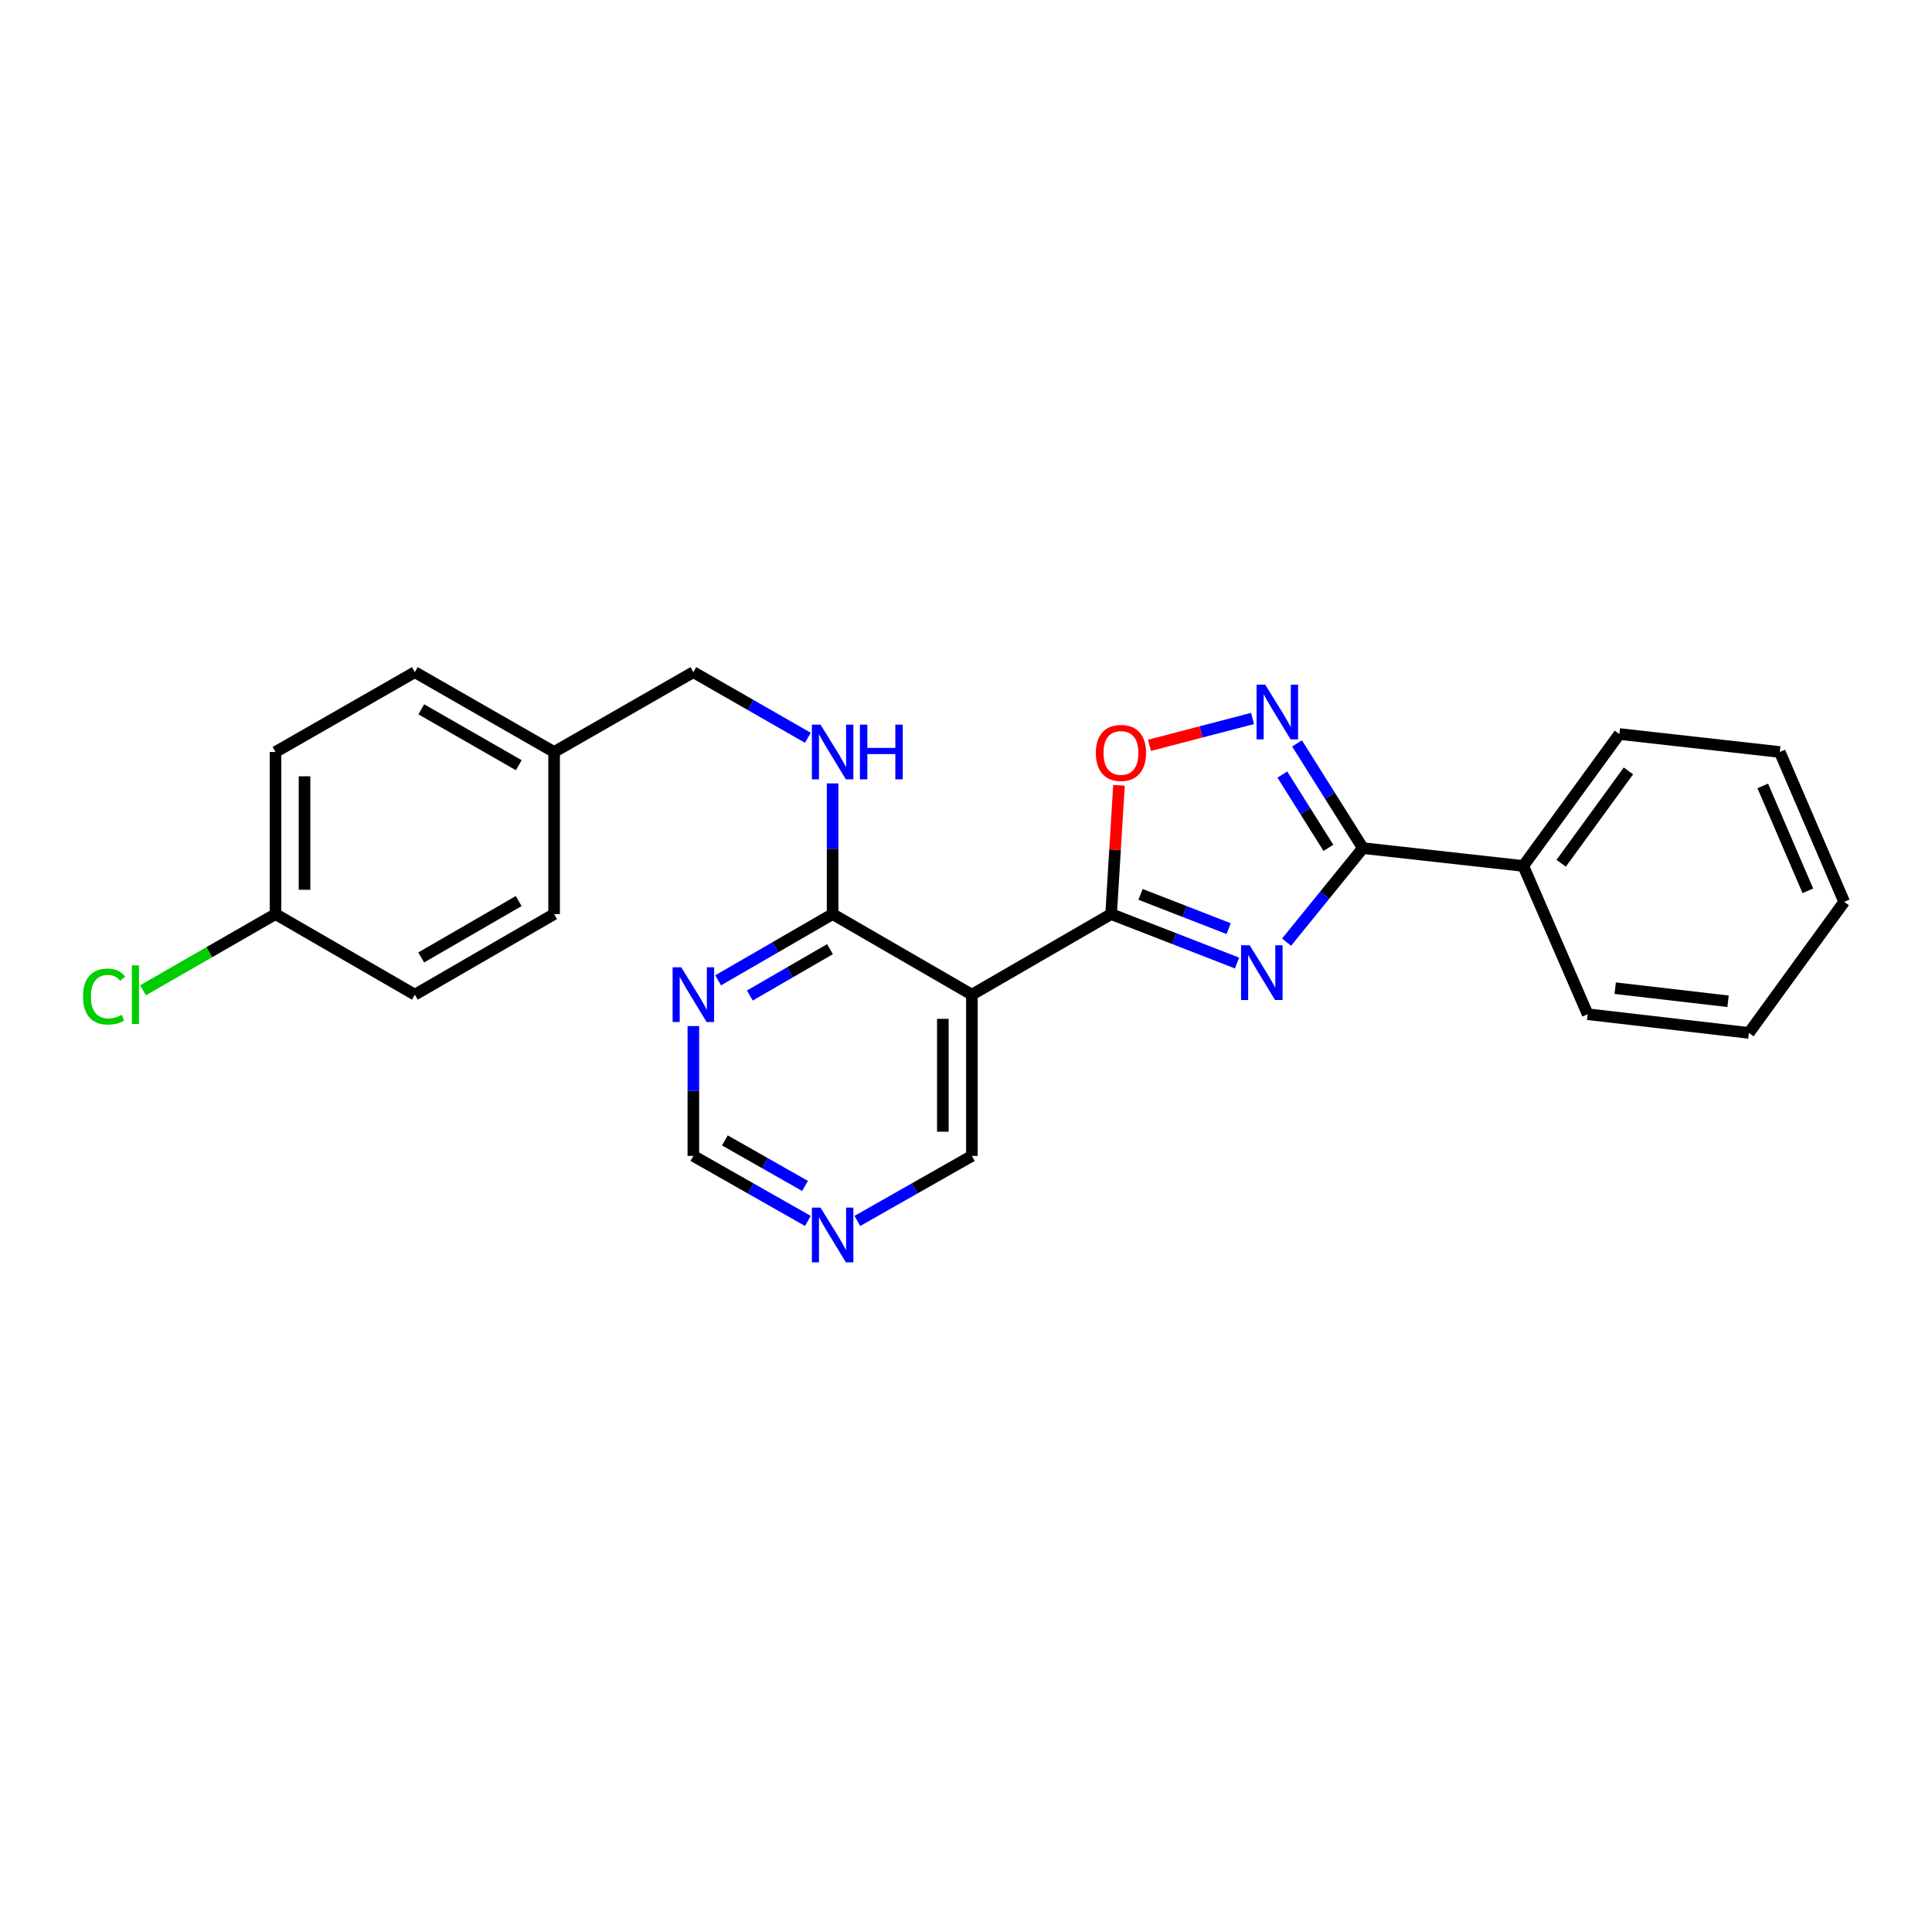 <?xml version='1.0' encoding='iso-8859-1'?>
<svg version='1.1' baseProfile='full'
              xmlns='http://www.w3.org/2000/svg'
                      xmlns:rdkit='http://www.rdkit.org/xml'
                      xmlns:xlink='http://www.w3.org/1999/xlink'
                  xml:space='preserve'
width='1000px' height='1000px' viewBox='0 0 1000 1000'>
<!-- END OF HEADER -->
<rect style='opacity:1.0;fill:#FFFFFF;stroke:none' width='1000' height='1000' x='0' y='0'> </rect>
<path class='bond-0' d='M 640.279,498.464 L 607.698,485.798' style='fill:none;fill-rule:evenodd;stroke:#0000FF;stroke-width:6px;stroke-linecap:butt;stroke-linejoin:miter;stroke-opacity:1' />
<path class='bond-0' d='M 607.698,485.798 L 575.118,473.133' style='fill:none;fill-rule:evenodd;stroke:#000000;stroke-width:6px;stroke-linecap:butt;stroke-linejoin:miter;stroke-opacity:1' />
<path class='bond-0' d='M 635.949,480.659 L 613.143,471.794' style='fill:none;fill-rule:evenodd;stroke:#0000FF;stroke-width:6px;stroke-linecap:butt;stroke-linejoin:miter;stroke-opacity:1' />
<path class='bond-0' d='M 613.143,471.794 L 590.336,462.928' style='fill:none;fill-rule:evenodd;stroke:#000000;stroke-width:6px;stroke-linecap:butt;stroke-linejoin:miter;stroke-opacity:1' />
<path class='bond-1' d='M 665.926,487.656 L 685.672,463.32' style='fill:none;fill-rule:evenodd;stroke:#0000FF;stroke-width:6px;stroke-linecap:butt;stroke-linejoin:miter;stroke-opacity:1' />
<path class='bond-1' d='M 685.672,463.32 L 705.417,438.983' style='fill:none;fill-rule:evenodd;stroke:#000000;stroke-width:6px;stroke-linecap:butt;stroke-linejoin:miter;stroke-opacity:1' />
<path class='bond-3' d='M 575.118,473.133 L 503.044,514.838' style='fill:none;fill-rule:evenodd;stroke:#000000;stroke-width:6px;stroke-linecap:butt;stroke-linejoin:miter;stroke-opacity:1' />
<path class='bond-4' d='M 575.118,473.133 L 577.147,439.808' style='fill:none;fill-rule:evenodd;stroke:#000000;stroke-width:6px;stroke-linecap:butt;stroke-linejoin:miter;stroke-opacity:1' />
<path class='bond-4' d='M 577.147,439.808 L 579.176,406.483' style='fill:none;fill-rule:evenodd;stroke:#FF0000;stroke-width:6px;stroke-linecap:butt;stroke-linejoin:miter;stroke-opacity:1' />
<path class='bond-2' d='M 705.417,438.983 L 688.383,411.884' style='fill:none;fill-rule:evenodd;stroke:#000000;stroke-width:6px;stroke-linecap:butt;stroke-linejoin:miter;stroke-opacity:1' />
<path class='bond-2' d='M 688.383,411.884 L 671.349,384.785' style='fill:none;fill-rule:evenodd;stroke:#0000FF;stroke-width:6px;stroke-linecap:butt;stroke-linejoin:miter;stroke-opacity:1' />
<path class='bond-2' d='M 687.586,438.849 L 675.662,419.88' style='fill:none;fill-rule:evenodd;stroke:#000000;stroke-width:6px;stroke-linecap:butt;stroke-linejoin:miter;stroke-opacity:1' />
<path class='bond-2' d='M 675.662,419.88 L 663.738,400.911' style='fill:none;fill-rule:evenodd;stroke:#0000FF;stroke-width:6px;stroke-linecap:butt;stroke-linejoin:miter;stroke-opacity:1' />
<path class='bond-9' d='M 705.417,438.983 L 788.452,448.224' style='fill:none;fill-rule:evenodd;stroke:#000000;stroke-width:6px;stroke-linecap:butt;stroke-linejoin:miter;stroke-opacity:1' />
<path class='bond-25' d='M 648.31,371.888 L 621.636,378.837' style='fill:none;fill-rule:evenodd;stroke:#0000FF;stroke-width:6px;stroke-linecap:butt;stroke-linejoin:miter;stroke-opacity:1' />
<path class='bond-25' d='M 621.636,378.837 L 594.961,385.786' style='fill:none;fill-rule:evenodd;stroke:#FF0000;stroke-width:6px;stroke-linecap:butt;stroke-linejoin:miter;stroke-opacity:1' />
<path class='bond-5' d='M 503.044,514.838 L 430.962,473.133' style='fill:none;fill-rule:evenodd;stroke:#000000;stroke-width:6px;stroke-linecap:butt;stroke-linejoin:miter;stroke-opacity:1' />
<path class='bond-11' d='M 503.044,514.838 L 503.044,598.29' style='fill:none;fill-rule:evenodd;stroke:#000000;stroke-width:6px;stroke-linecap:butt;stroke-linejoin:miter;stroke-opacity:1' />
<path class='bond-11' d='M 488.018,527.356 L 488.018,585.772' style='fill:none;fill-rule:evenodd;stroke:#000000;stroke-width:6px;stroke-linecap:butt;stroke-linejoin:miter;stroke-opacity:1' />
<path class='bond-6' d='M 430.962,473.133 L 401.332,490.276' style='fill:none;fill-rule:evenodd;stroke:#000000;stroke-width:6px;stroke-linecap:butt;stroke-linejoin:miter;stroke-opacity:1' />
<path class='bond-6' d='M 401.332,490.276 L 371.702,507.42' style='fill:none;fill-rule:evenodd;stroke:#0000FF;stroke-width:6px;stroke-linecap:butt;stroke-linejoin:miter;stroke-opacity:1' />
<path class='bond-6' d='M 429.598,491.282 L 408.857,503.282' style='fill:none;fill-rule:evenodd;stroke:#000000;stroke-width:6px;stroke-linecap:butt;stroke-linejoin:miter;stroke-opacity:1' />
<path class='bond-6' d='M 408.857,503.282 L 388.115,515.283' style='fill:none;fill-rule:evenodd;stroke:#0000FF;stroke-width:6px;stroke-linecap:butt;stroke-linejoin:miter;stroke-opacity:1' />
<path class='bond-7' d='M 430.962,473.133 L 430.962,439.311' style='fill:none;fill-rule:evenodd;stroke:#000000;stroke-width:6px;stroke-linecap:butt;stroke-linejoin:miter;stroke-opacity:1' />
<path class='bond-7' d='M 430.962,439.311 L 430.962,405.488' style='fill:none;fill-rule:evenodd;stroke:#0000FF;stroke-width:6px;stroke-linecap:butt;stroke-linejoin:miter;stroke-opacity:1' />
<path class='bond-27' d='M 358.88,531.084 L 358.88,564.687' style='fill:none;fill-rule:evenodd;stroke:#0000FF;stroke-width:6px;stroke-linecap:butt;stroke-linejoin:miter;stroke-opacity:1' />
<path class='bond-27' d='M 358.88,564.687 L 358.88,598.29' style='fill:none;fill-rule:evenodd;stroke:#000000;stroke-width:6px;stroke-linecap:butt;stroke-linejoin:miter;stroke-opacity:1' />
<path class='bond-12' d='M 418.145,381.883 L 388.512,364.896' style='fill:none;fill-rule:evenodd;stroke:#0000FF;stroke-width:6px;stroke-linecap:butt;stroke-linejoin:miter;stroke-opacity:1' />
<path class='bond-12' d='M 388.512,364.896 L 358.88,347.909' style='fill:none;fill-rule:evenodd;stroke:#000000;stroke-width:6px;stroke-linecap:butt;stroke-linejoin:miter;stroke-opacity:1' />
<path class='bond-8' d='M 443.774,631.951 L 473.409,615.12' style='fill:none;fill-rule:evenodd;stroke:#0000FF;stroke-width:6px;stroke-linecap:butt;stroke-linejoin:miter;stroke-opacity:1' />
<path class='bond-8' d='M 473.409,615.12 L 503.044,598.29' style='fill:none;fill-rule:evenodd;stroke:#000000;stroke-width:6px;stroke-linecap:butt;stroke-linejoin:miter;stroke-opacity:1' />
<path class='bond-10' d='M 418.15,631.951 L 388.515,615.12' style='fill:none;fill-rule:evenodd;stroke:#0000FF;stroke-width:6px;stroke-linecap:butt;stroke-linejoin:miter;stroke-opacity:1' />
<path class='bond-10' d='M 388.515,615.12 L 358.88,598.29' style='fill:none;fill-rule:evenodd;stroke:#000000;stroke-width:6px;stroke-linecap:butt;stroke-linejoin:miter;stroke-opacity:1' />
<path class='bond-10' d='M 416.679,613.836 L 395.935,602.054' style='fill:none;fill-rule:evenodd;stroke:#0000FF;stroke-width:6px;stroke-linecap:butt;stroke-linejoin:miter;stroke-opacity:1' />
<path class='bond-10' d='M 395.935,602.054 L 375.19,590.273' style='fill:none;fill-rule:evenodd;stroke:#000000;stroke-width:6px;stroke-linecap:butt;stroke-linejoin:miter;stroke-opacity:1' />
<path class='bond-20' d='M 788.452,448.224 L 838.187,379.931' style='fill:none;fill-rule:evenodd;stroke:#000000;stroke-width:6px;stroke-linecap:butt;stroke-linejoin:miter;stroke-opacity:1' />
<path class='bond-20' d='M 808.058,446.825 L 842.873,399.021' style='fill:none;fill-rule:evenodd;stroke:#000000;stroke-width:6px;stroke-linecap:butt;stroke-linejoin:miter;stroke-opacity:1' />
<path class='bond-21' d='M 788.452,448.224 L 821.767,524.956' style='fill:none;fill-rule:evenodd;stroke:#000000;stroke-width:6px;stroke-linecap:butt;stroke-linejoin:miter;stroke-opacity:1' />
<path class='bond-14' d='M 358.88,347.909 L 286.806,389.231' style='fill:none;fill-rule:evenodd;stroke:#000000;stroke-width:6px;stroke-linecap:butt;stroke-linejoin:miter;stroke-opacity:1' />
<path class='bond-13' d='M 142.599,473.133 L 142.599,389.231' style='fill:none;fill-rule:evenodd;stroke:#000000;stroke-width:6px;stroke-linecap:butt;stroke-linejoin:miter;stroke-opacity:1' />
<path class='bond-13' d='M 157.625,460.548 L 157.625,401.816' style='fill:none;fill-rule:evenodd;stroke:#000000;stroke-width:6px;stroke-linecap:butt;stroke-linejoin:miter;stroke-opacity:1' />
<path class='bond-15' d='M 142.599,473.133 L 108.311,492.855' style='fill:none;fill-rule:evenodd;stroke:#000000;stroke-width:6px;stroke-linecap:butt;stroke-linejoin:miter;stroke-opacity:1' />
<path class='bond-15' d='M 108.311,492.855 L 74.023,512.577' style='fill:none;fill-rule:evenodd;stroke:#00CC00;stroke-width:6px;stroke-linecap:butt;stroke-linejoin:miter;stroke-opacity:1' />
<path class='bond-28' d='M 142.599,473.133 L 214.723,514.838' style='fill:none;fill-rule:evenodd;stroke:#000000;stroke-width:6px;stroke-linecap:butt;stroke-linejoin:miter;stroke-opacity:1' />
<path class='bond-18' d='M 286.806,389.231 L 286.806,473.133' style='fill:none;fill-rule:evenodd;stroke:#000000;stroke-width:6px;stroke-linecap:butt;stroke-linejoin:miter;stroke-opacity:1' />
<path class='bond-19' d='M 286.806,389.231 L 214.723,347.909' style='fill:none;fill-rule:evenodd;stroke:#000000;stroke-width:6px;stroke-linecap:butt;stroke-linejoin:miter;stroke-opacity:1' />
<path class='bond-19' d='M 268.521,396.068 L 218.063,367.143' style='fill:none;fill-rule:evenodd;stroke:#000000;stroke-width:6px;stroke-linecap:butt;stroke-linejoin:miter;stroke-opacity:1' />
<path class='bond-16' d='M 214.723,514.838 L 286.806,473.133' style='fill:none;fill-rule:evenodd;stroke:#000000;stroke-width:6px;stroke-linecap:butt;stroke-linejoin:miter;stroke-opacity:1' />
<path class='bond-16' d='M 218.011,495.577 L 268.469,466.383' style='fill:none;fill-rule:evenodd;stroke:#000000;stroke-width:6px;stroke-linecap:butt;stroke-linejoin:miter;stroke-opacity:1' />
<path class='bond-17' d='M 142.599,389.231 L 214.723,347.909' style='fill:none;fill-rule:evenodd;stroke:#000000;stroke-width:6px;stroke-linecap:butt;stroke-linejoin:miter;stroke-opacity:1' />
<path class='bond-23' d='M 838.187,379.931 L 921.213,389.231' style='fill:none;fill-rule:evenodd;stroke:#000000;stroke-width:6px;stroke-linecap:butt;stroke-linejoin:miter;stroke-opacity:1' />
<path class='bond-22' d='M 821.767,524.956 L 905.227,534.639' style='fill:none;fill-rule:evenodd;stroke:#000000;stroke-width:6px;stroke-linecap:butt;stroke-linejoin:miter;stroke-opacity:1' />
<path class='bond-22' d='M 836.018,511.482 L 894.44,518.261' style='fill:none;fill-rule:evenodd;stroke:#000000;stroke-width:6px;stroke-linecap:butt;stroke-linejoin:miter;stroke-opacity:1' />
<path class='bond-24' d='M 905.227,534.639 L 954.545,466.789' style='fill:none;fill-rule:evenodd;stroke:#000000;stroke-width:6px;stroke-linecap:butt;stroke-linejoin:miter;stroke-opacity:1' />
<path class='bond-26' d='M 921.213,389.231 L 954.545,466.789' style='fill:none;fill-rule:evenodd;stroke:#000000;stroke-width:6px;stroke-linecap:butt;stroke-linejoin:miter;stroke-opacity:1' />
<path class='bond-26' d='M 912.408,406.797 L 935.741,461.088' style='fill:none;fill-rule:evenodd;stroke:#000000;stroke-width:6px;stroke-linecap:butt;stroke-linejoin:miter;stroke-opacity:1' />
<path  class='atom-0' d='M 646.851 489.292
L 656.131 504.292
Q 657.051 505.772, 658.531 508.452
Q 660.011 511.132, 660.091 511.292
L 660.091 489.292
L 663.851 489.292
L 663.851 517.612
L 659.971 517.612
L 650.011 501.212
Q 648.851 499.292, 647.611 497.092
Q 646.411 494.892, 646.051 494.212
L 646.051 517.612
L 642.371 517.612
L 642.371 489.292
L 646.851 489.292
' fill='#0000FF'/>
<path  class='atom-3' d='M 654.881 354.385
L 664.161 369.385
Q 665.081 370.865, 666.561 373.545
Q 668.041 376.225, 668.121 376.385
L 668.121 354.385
L 671.881 354.385
L 671.881 382.705
L 668.001 382.705
L 658.041 366.305
Q 656.881 364.385, 655.641 362.185
Q 654.441 359.985, 654.081 359.305
L 654.081 382.705
L 650.401 382.705
L 650.401 354.385
L 654.881 354.385
' fill='#0000FF'/>
<path  class='atom-5' d='M 567.202 389.711
Q 567.202 382.911, 570.562 379.111
Q 573.922 375.311, 580.202 375.311
Q 586.482 375.311, 589.842 379.111
Q 593.202 382.911, 593.202 389.711
Q 593.202 396.591, 589.802 400.511
Q 586.402 404.391, 580.202 404.391
Q 573.962 404.391, 570.562 400.511
Q 567.202 396.631, 567.202 389.711
M 580.202 401.191
Q 584.522 401.191, 586.842 398.311
Q 589.202 395.391, 589.202 389.711
Q 589.202 384.151, 586.842 381.351
Q 584.522 378.511, 580.202 378.511
Q 575.882 378.511, 573.522 381.311
Q 571.202 384.111, 571.202 389.711
Q 571.202 395.431, 573.522 398.311
Q 575.882 401.191, 580.202 401.191
' fill='#FF0000'/>
<path  class='atom-7' d='M 352.62 500.678
L 361.9 515.678
Q 362.82 517.158, 364.3 519.838
Q 365.78 522.518, 365.86 522.678
L 365.86 500.678
L 369.62 500.678
L 369.62 528.998
L 365.74 528.998
L 355.78 512.598
Q 354.62 510.678, 353.38 508.478
Q 352.18 506.278, 351.82 505.598
L 351.82 528.998
L 348.14 528.998
L 348.14 500.678
L 352.62 500.678
' fill='#0000FF'/>
<path  class='atom-8' d='M 424.702 375.071
L 433.982 390.071
Q 434.902 391.551, 436.382 394.231
Q 437.862 396.911, 437.942 397.071
L 437.942 375.071
L 441.702 375.071
L 441.702 403.391
L 437.822 403.391
L 427.862 386.991
Q 426.702 385.071, 425.462 382.871
Q 424.262 380.671, 423.902 379.991
L 423.902 403.391
L 420.222 403.391
L 420.222 375.071
L 424.702 375.071
' fill='#0000FF'/>
<path  class='atom-8' d='M 445.102 375.071
L 448.942 375.071
L 448.942 387.111
L 463.422 387.111
L 463.422 375.071
L 467.262 375.071
L 467.262 403.391
L 463.422 403.391
L 463.422 390.311
L 448.942 390.311
L 448.942 403.391
L 445.102 403.391
L 445.102 375.071
' fill='#0000FF'/>
<path  class='atom-9' d='M 424.702 625.067
L 433.982 640.067
Q 434.902 641.547, 436.382 644.227
Q 437.862 646.907, 437.942 647.067
L 437.942 625.067
L 441.702 625.067
L 441.702 653.387
L 437.822 653.387
L 427.862 636.987
Q 426.702 635.067, 425.462 632.867
Q 424.262 630.667, 423.902 629.987
L 423.902 653.387
L 420.222 653.387
L 420.222 625.067
L 424.702 625.067
' fill='#0000FF'/>
<path  class='atom-16' d='M 42.971 515.818
Q 42.971 508.778, 46.251 505.098
Q 49.571 501.378, 55.851 501.378
Q 61.691 501.378, 64.811 505.498
L 62.171 507.658
Q 59.891 504.658, 55.851 504.658
Q 51.571 504.658, 49.291 507.538
Q 47.051 510.378, 47.051 515.818
Q 47.051 521.418, 49.371 524.298
Q 51.731 527.178, 56.291 527.178
Q 59.411 527.178, 63.051 525.298
L 64.171 528.298
Q 62.691 529.258, 60.451 529.818
Q 58.211 530.378, 55.731 530.378
Q 49.571 530.378, 46.251 526.618
Q 42.971 522.858, 42.971 515.818
' fill='#00CC00'/>
<path  class='atom-16' d='M 68.251 499.658
L 71.931 499.658
L 71.931 530.018
L 68.251 530.018
L 68.251 499.658
' fill='#00CC00'/>
</svg>
